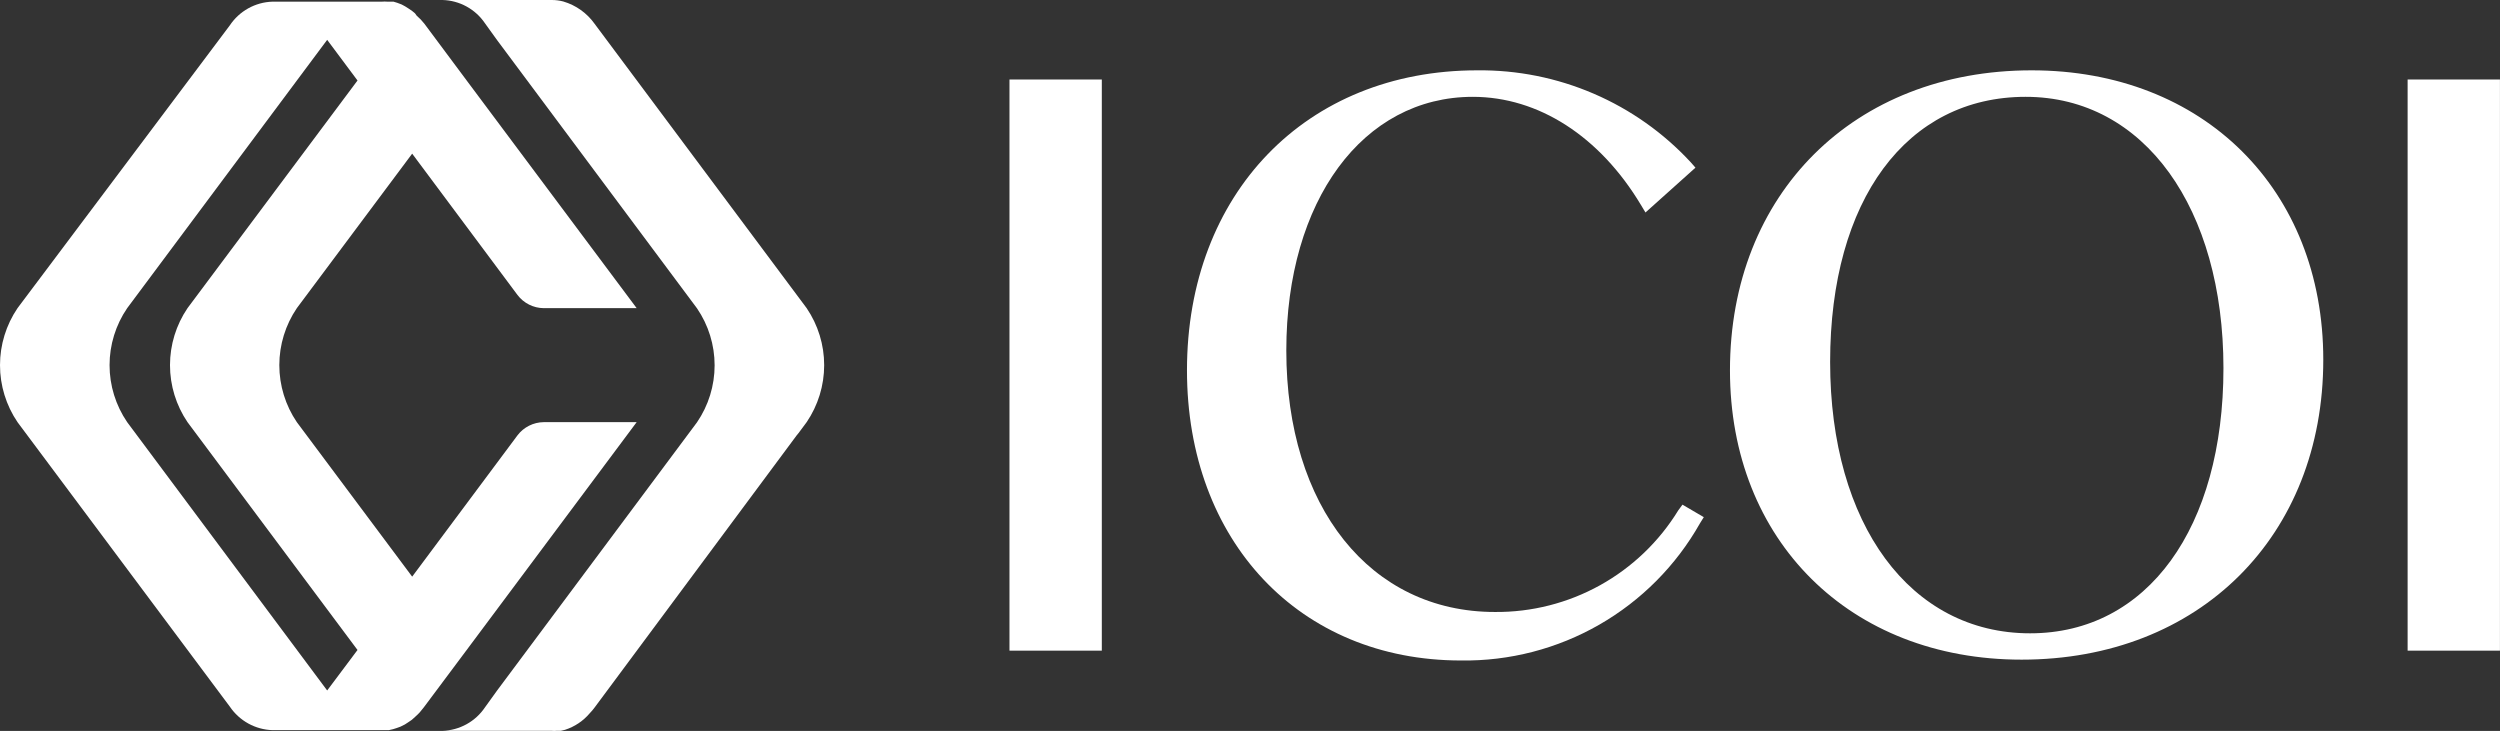 <svg width="708" height="207" viewBox="0 0 708 207" fill="none" xmlns="http://www.w3.org/2000/svg">
<rect x="0" y="0" width="708" height="207" fill="#333333" stroke="none"/>
<path d="M312.032 22.514H285.884V184.264H312.032V22.514Z" fill="white"/>
<path d="M475.294 144.523C469.857 153.391 462.219 160.703 453.122 165.748C444.025 170.792 433.777 173.399 423.375 173.314C388.024 173.314 364.283 143.531 364.283 99.259C364.283 56.78 385.994 27.423 417.098 27.423C435.694 27.423 453.063 38.609 464.721 58.055L465.996 60.179L480.155 47.482L478.834 45.972C471.129 37.642 461.763 31.019 451.341 26.531C440.919 22.044 429.672 19.791 418.325 19.918C369.899 19.918 336.152 54.798 336.152 104.876C336.152 153.254 368.059 187.049 413.747 187.049C427.477 187.248 441.007 183.746 452.917 176.911C464.826 170.076 474.676 160.16 481.43 148.204L482.515 146.458L476.474 142.918L475.294 144.523Z" fill="white"/>
<path d="M575.355 19.918C525.042 19.918 489.926 54.892 489.926 104.875C489.926 153.112 523.909 186.812 572.523 186.812C622.837 186.812 657.953 151.885 657.953 101.854C657.953 53.617 623.97 19.918 575.355 19.918ZM574.93 179.354C540.995 179.354 518.292 148.487 518.292 102.515C518.292 56.544 540.004 27.422 573.656 27.422C607.309 27.422 629.681 59.045 629.681 104.261C629.681 149.478 608.158 179.354 574.93 179.354Z" fill="white"/>
<path d="M707.985 22.514H681.837V184.264H707.985V22.514Z" fill="white"/>
<path d="M180.303 119.554H153.967C152.529 119.57 151.114 119.914 149.83 120.561C148.546 121.207 147.426 122.138 146.556 123.283L116.727 163.307L84.065 119.554C80.833 114.791 79.105 109.168 79.105 103.412C79.105 97.656 80.833 92.033 84.065 87.27L116.727 43.517L146.556 83.541C147.426 84.686 148.546 85.617 149.83 86.263C151.114 86.909 152.529 87.254 153.967 87.27H180.303L132.161 22.797L120.172 6.702C119.527 5.875 118.8 5.116 118.001 4.436L117.529 3.776L116.727 3.115L115.688 2.407C115.071 1.984 114.424 1.606 113.753 1.274L112.526 0.802L111.441 0.472H110.497H109.741C109.192 0.425 108.639 0.425 108.089 0.472H77.127C74.733 0.551 72.391 1.2 70.298 2.366C68.205 3.531 66.42 5.18 65.091 7.174L4.96 87.27C1.728 92.033 0 97.656 0 103.412C0 109.168 1.728 114.791 4.96 119.554L65.091 200.122C66.43 202.102 68.219 203.737 70.311 204.894C72.403 206.05 74.738 206.696 77.127 206.777H109.411H110.119C110.534 206.71 110.944 206.615 111.346 206.494L112.385 206.163L113.423 205.786L114.65 205.172L115.594 204.559L116.632 203.851L117.529 203.048L118.426 202.199C118.719 201.924 118.988 201.624 119.228 201.302L120.031 200.311L132.161 184.074L180.303 119.554ZM92.656 195.544L36.017 119.554C32.766 114.798 31.027 109.172 31.027 103.412C31.027 97.651 32.766 92.025 36.017 87.27L92.656 11.28L101.246 22.797L53.103 87.27C49.871 92.033 48.143 97.656 48.143 103.412C48.143 109.168 49.871 114.791 53.103 119.554L101.246 184.074L92.656 195.544Z" fill="white"/>
<path d="M228.446 87.27L168.363 6.702C166.204 3.683 163.097 1.473 159.536 0.425C158.473 0.144 157.379 0.002 156.28 0L125.317 0C127.705 0.065 130.042 0.698 132.135 1.847C134.228 2.996 136.017 4.628 137.353 6.608L140.751 11.328L197.39 87.317C200.641 92.073 202.38 97.699 202.38 103.459C202.38 109.22 200.641 114.846 197.39 119.601L140.751 195.591L137.353 200.311C136.02 202.296 134.232 203.936 132.139 205.093C130.046 206.25 127.708 206.892 125.317 206.966H156.28C156.719 207.011 157.162 207.011 157.601 206.966H158.545H158.828L160.008 206.683C162.75 205.803 165.188 204.167 167.041 201.963C167.518 201.476 167.96 200.956 168.363 200.405L225.662 123.236L226.134 122.669L228.446 119.554C231.679 114.792 233.407 109.168 233.407 103.412C233.407 97.656 231.679 92.033 228.446 87.27Z" fill="white"/>
</svg>
